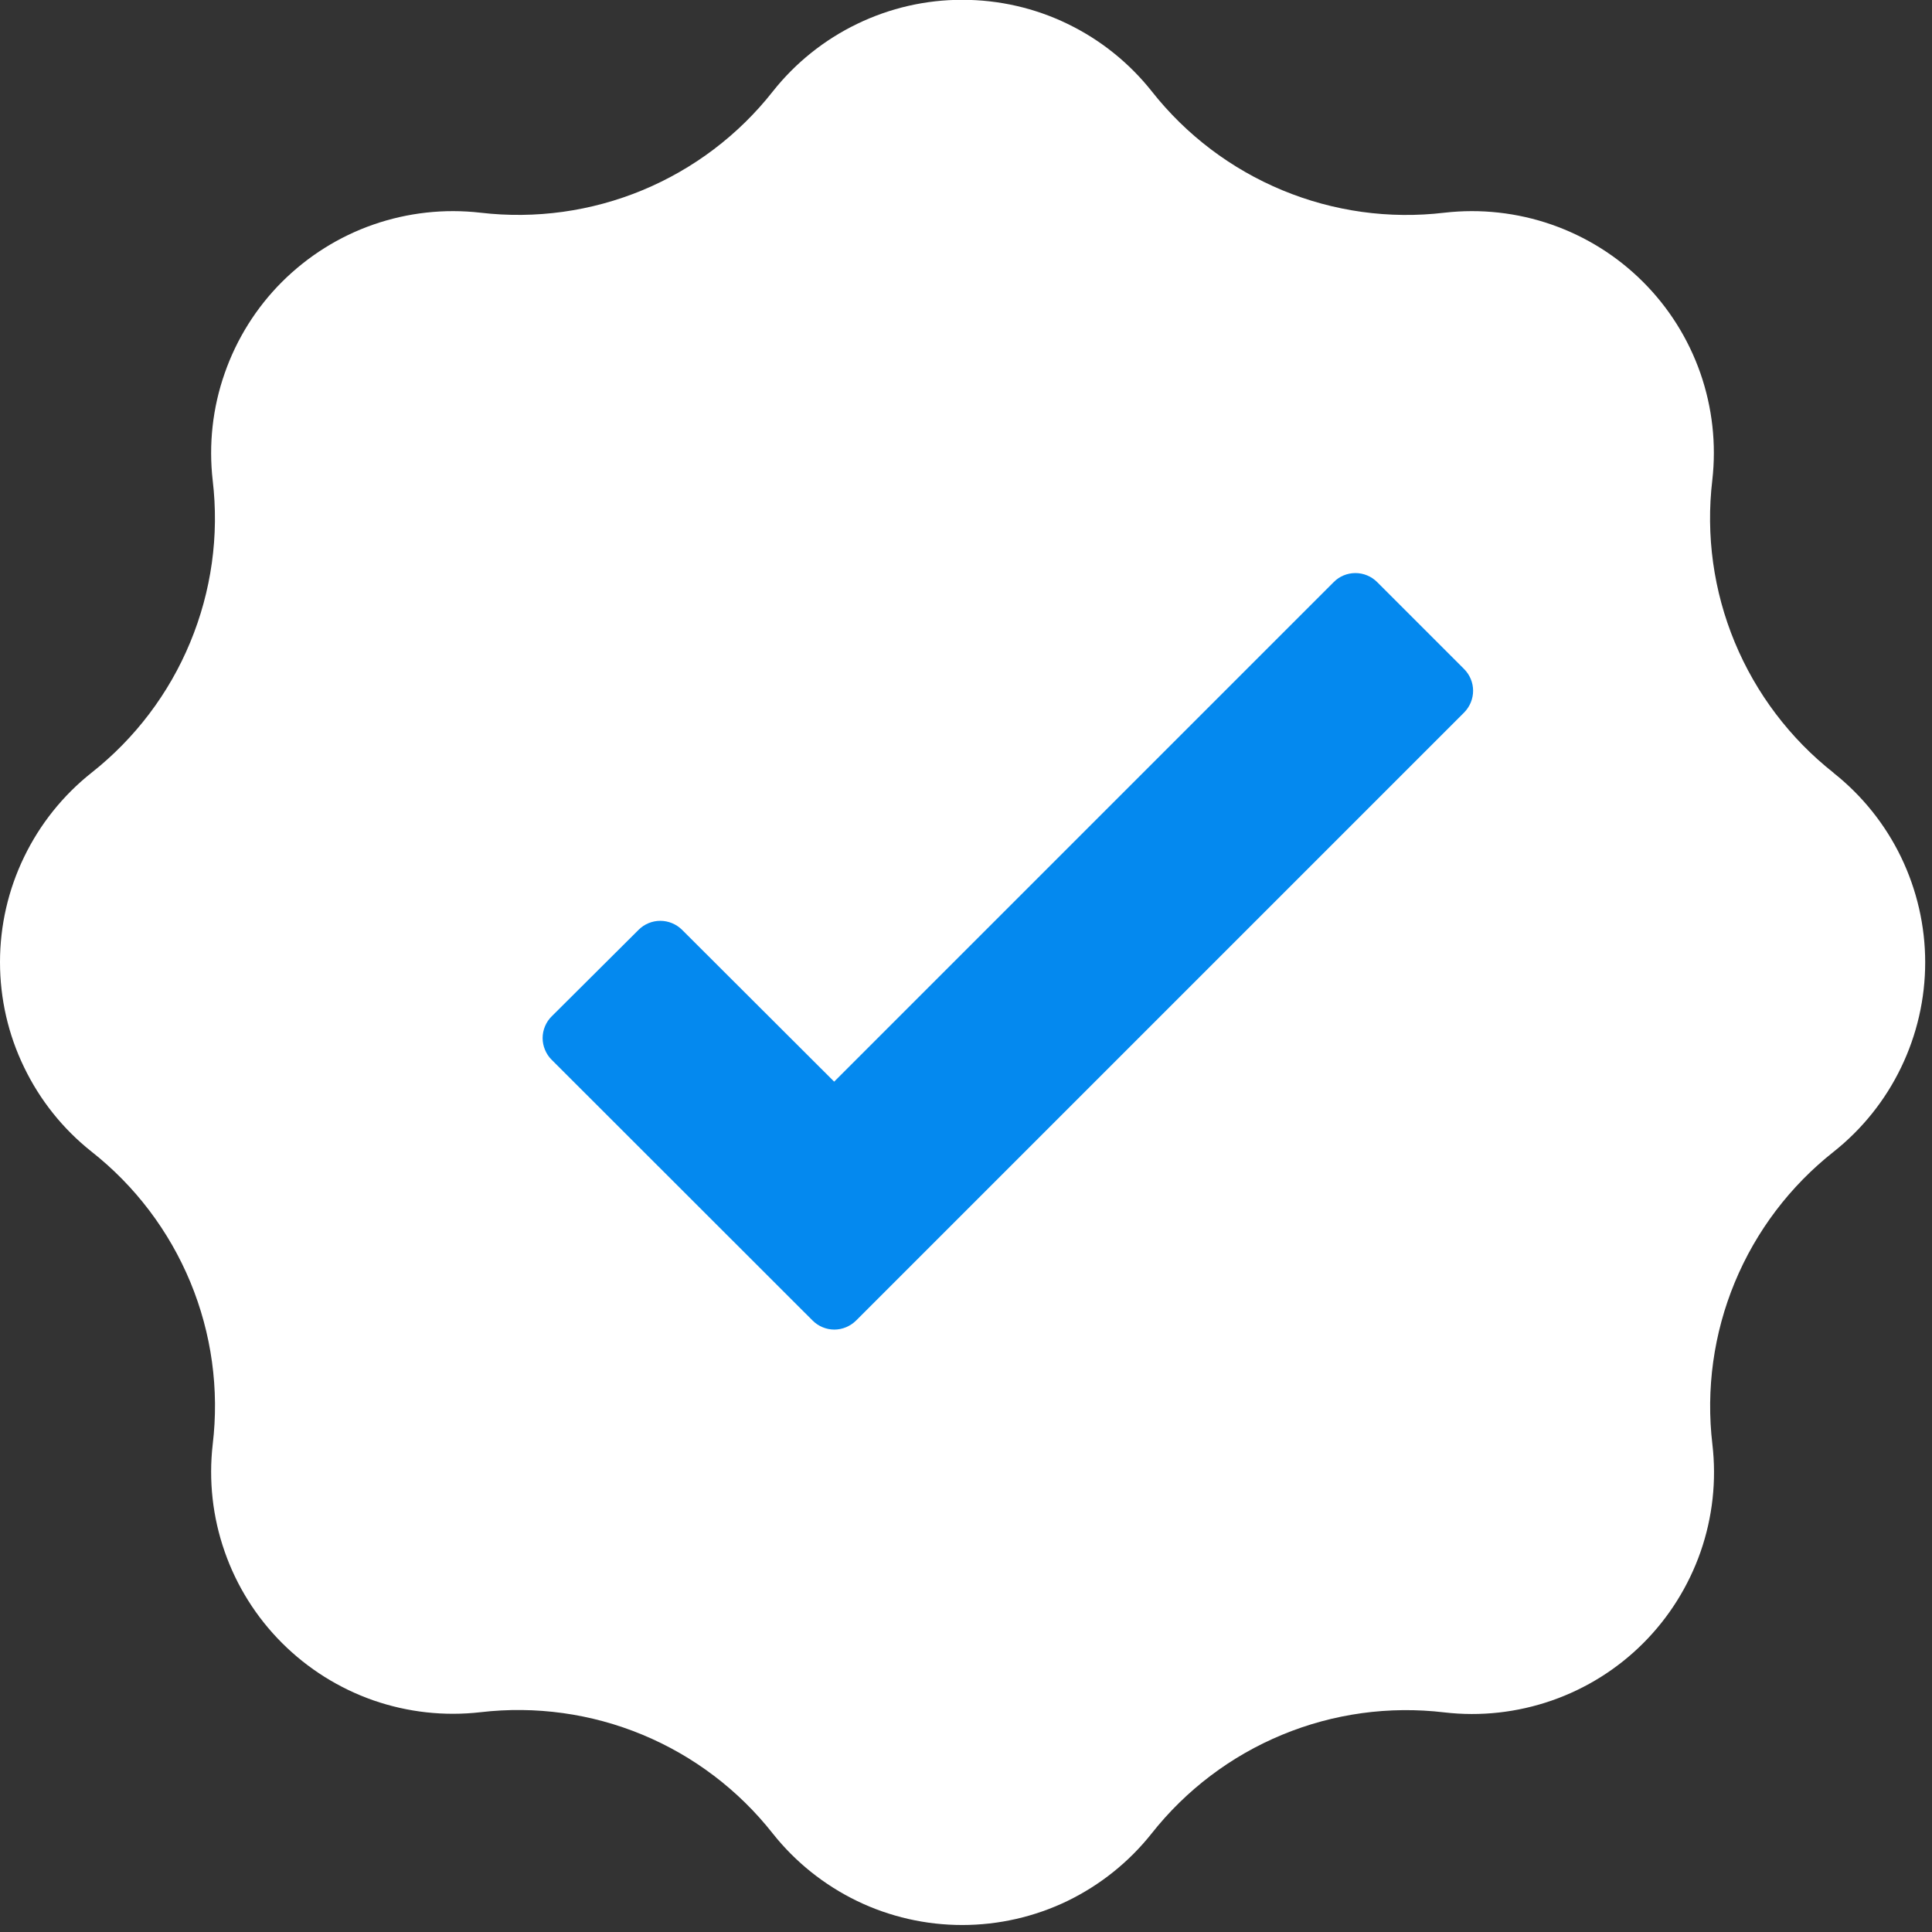 <?xml version="1.0" encoding="UTF-8"?> <svg xmlns="http://www.w3.org/2000/svg" width="21" height="21" viewBox="0 0 21 21" fill="none"><rect x="0" y="0" width="21" height="21" fill="#333333" stroke="none"/><path d="M19.93 8.4C19.457 8.027 19.087 7.538 18.856 6.981C18.625 6.424 18.541 5.818 18.612 5.219C18.657 4.826 18.612 4.428 18.482 4.055C18.351 3.681 18.138 3.342 17.858 3.063C17.578 2.783 17.238 2.571 16.865 2.441C16.491 2.311 16.093 2.267 15.7 2.312C15.102 2.383 14.496 2.299 13.939 2.068C13.382 1.837 12.894 1.468 12.521 0.995C12.275 0.684 11.962 0.433 11.605 0.26C11.249 0.087 10.857 -0.002 10.461 -0.002C10.065 -0.003 9.673 0.087 9.316 0.26C8.96 0.432 8.646 0.683 8.4 0.994C8.028 1.467 7.54 1.836 6.984 2.067C6.427 2.298 5.821 2.382 5.223 2.312C4.83 2.267 4.432 2.311 4.058 2.441C3.684 2.571 3.345 2.785 3.065 3.064C2.785 3.344 2.572 3.684 2.442 4.058C2.311 4.431 2.267 4.83 2.312 5.223C2.383 5.821 2.298 6.427 2.067 6.983C1.837 7.539 1.467 8.027 0.994 8.4C0.684 8.646 0.434 8.959 0.262 9.315C0.089 9.672 0 10.062 0 10.458C0 10.854 0.089 11.245 0.262 11.601C0.434 11.958 0.684 12.271 0.994 12.517C1.468 12.89 1.838 13.379 2.069 13.936C2.3 14.494 2.384 15.101 2.312 15.7C2.267 16.093 2.311 16.491 2.442 16.865C2.572 17.239 2.785 17.578 3.065 17.858C3.345 18.138 3.684 18.351 4.058 18.482C4.432 18.612 4.83 18.656 5.223 18.611C5.821 18.541 6.428 18.625 6.984 18.856C7.54 19.087 8.028 19.457 8.4 19.93C8.646 20.24 8.959 20.49 9.316 20.663C9.672 20.835 10.063 20.924 10.459 20.924C10.855 20.924 11.245 20.835 11.602 20.663C11.958 20.49 12.271 20.24 12.517 19.93C12.891 19.456 13.38 19.086 13.937 18.856C14.494 18.625 15.101 18.542 15.7 18.613C16.094 18.659 16.493 18.614 16.867 18.484C17.241 18.354 17.581 18.141 17.861 17.861C18.141 17.581 18.354 17.241 18.485 16.866C18.615 16.492 18.659 16.093 18.613 15.7C18.542 15.101 18.626 14.494 18.857 13.937C19.088 13.38 19.458 12.892 19.931 12.519C20.241 12.273 20.492 11.96 20.664 11.603C20.836 11.247 20.926 10.856 20.926 10.46C20.926 10.065 20.836 9.674 20.664 9.317C20.492 8.961 20.241 8.648 19.931 8.402L19.93 8.4Z" fill="white"></path><path d="M15.915 7.744L9.305 14.354C9.242 14.416 9.157 14.452 9.069 14.452C8.98 14.452 8.895 14.416 8.833 14.354L5.997 11.52C5.965 11.489 5.941 11.452 5.924 11.411C5.907 11.371 5.898 11.327 5.898 11.283C5.898 11.239 5.907 11.196 5.924 11.155C5.941 11.115 5.965 11.078 5.997 11.047L6.942 10.106C7.004 10.044 7.089 10.009 7.177 10.009C7.265 10.009 7.35 10.044 7.413 10.106L9.067 11.757L14.497 6.327C14.559 6.264 14.644 6.229 14.733 6.229C14.821 6.229 14.906 6.264 14.969 6.327L15.914 7.272C15.976 7.334 16.012 7.419 16.012 7.508C16.012 7.596 15.977 7.681 15.915 7.744Z" fill="#0489EF"></path></svg> 